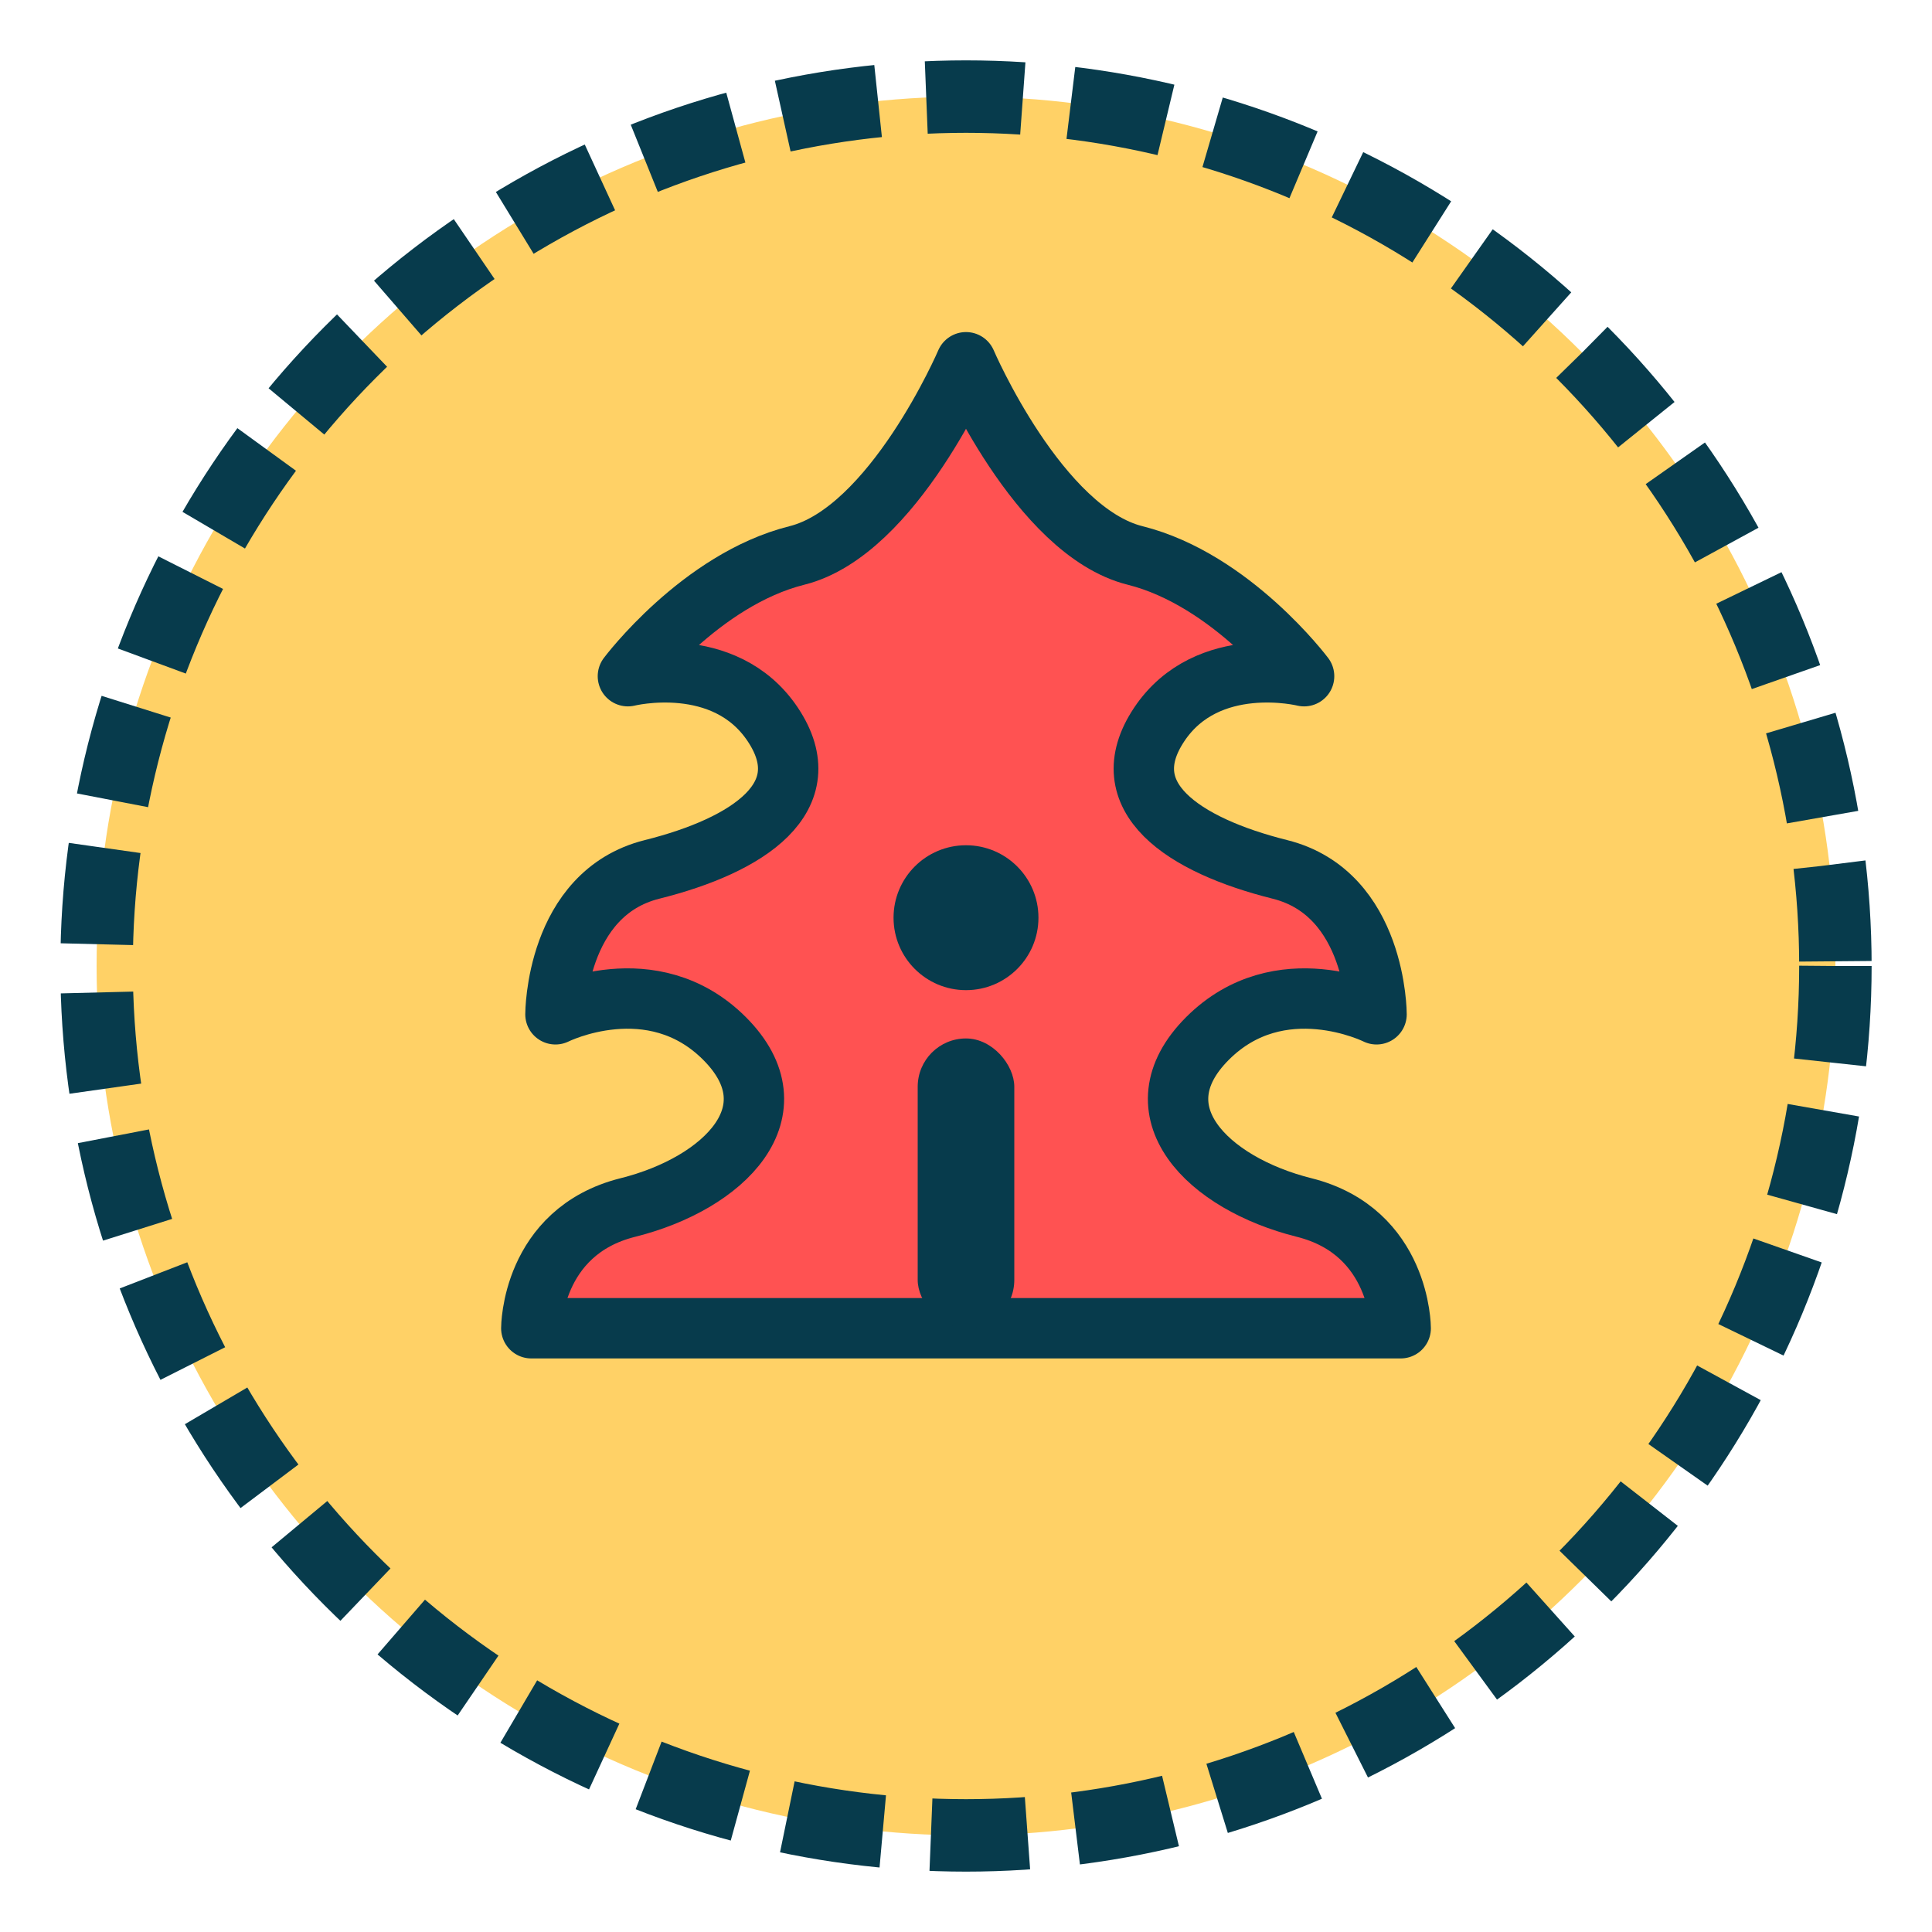 <svg width="80" height="80" viewBox="0 0 80 80" fill="none" xmlns="http://www.w3.org/2000/svg">
  <!-- Background circle with retro style -->
  <circle cx="40" cy="40" r="36" fill="#FFD166" stroke="#073B4C" stroke-width="3" stroke-dasharray="4 2" />
  
  <!-- Maple leaf simplified stylized icon -->
  <path d="M40 15C40 15 37 22 33 23C29 24 26 28 26 28C26 28 30 27 32 30C34 33 31 35 27 36C23 37 23 42 23 42C23 42 27 40 30 43C33 46 30 49 26 50C22 51 22 55 22 55H40H58C58 55 58 51 54 50C50 49 47 46 50 43C53 40 57 42 57 42C57 42 57 37 53 36C49 35 46 33 48 30C50 27 54 28 54 28C54 28 51 24 47 23C43 22 40 15 40 15Z" fill="#FF5252" stroke="#073B4C" stroke-width="2.5" stroke-linecap="round" stroke-linejoin="round"/>
  
  <!-- Information "i" symbol -->
  <circle cx="40" cy="38" r="3" fill="#073B4C" />
  <rect x="38" y="43" width="4" height="12" rx="2" fill="#073B4C" />
</svg>
